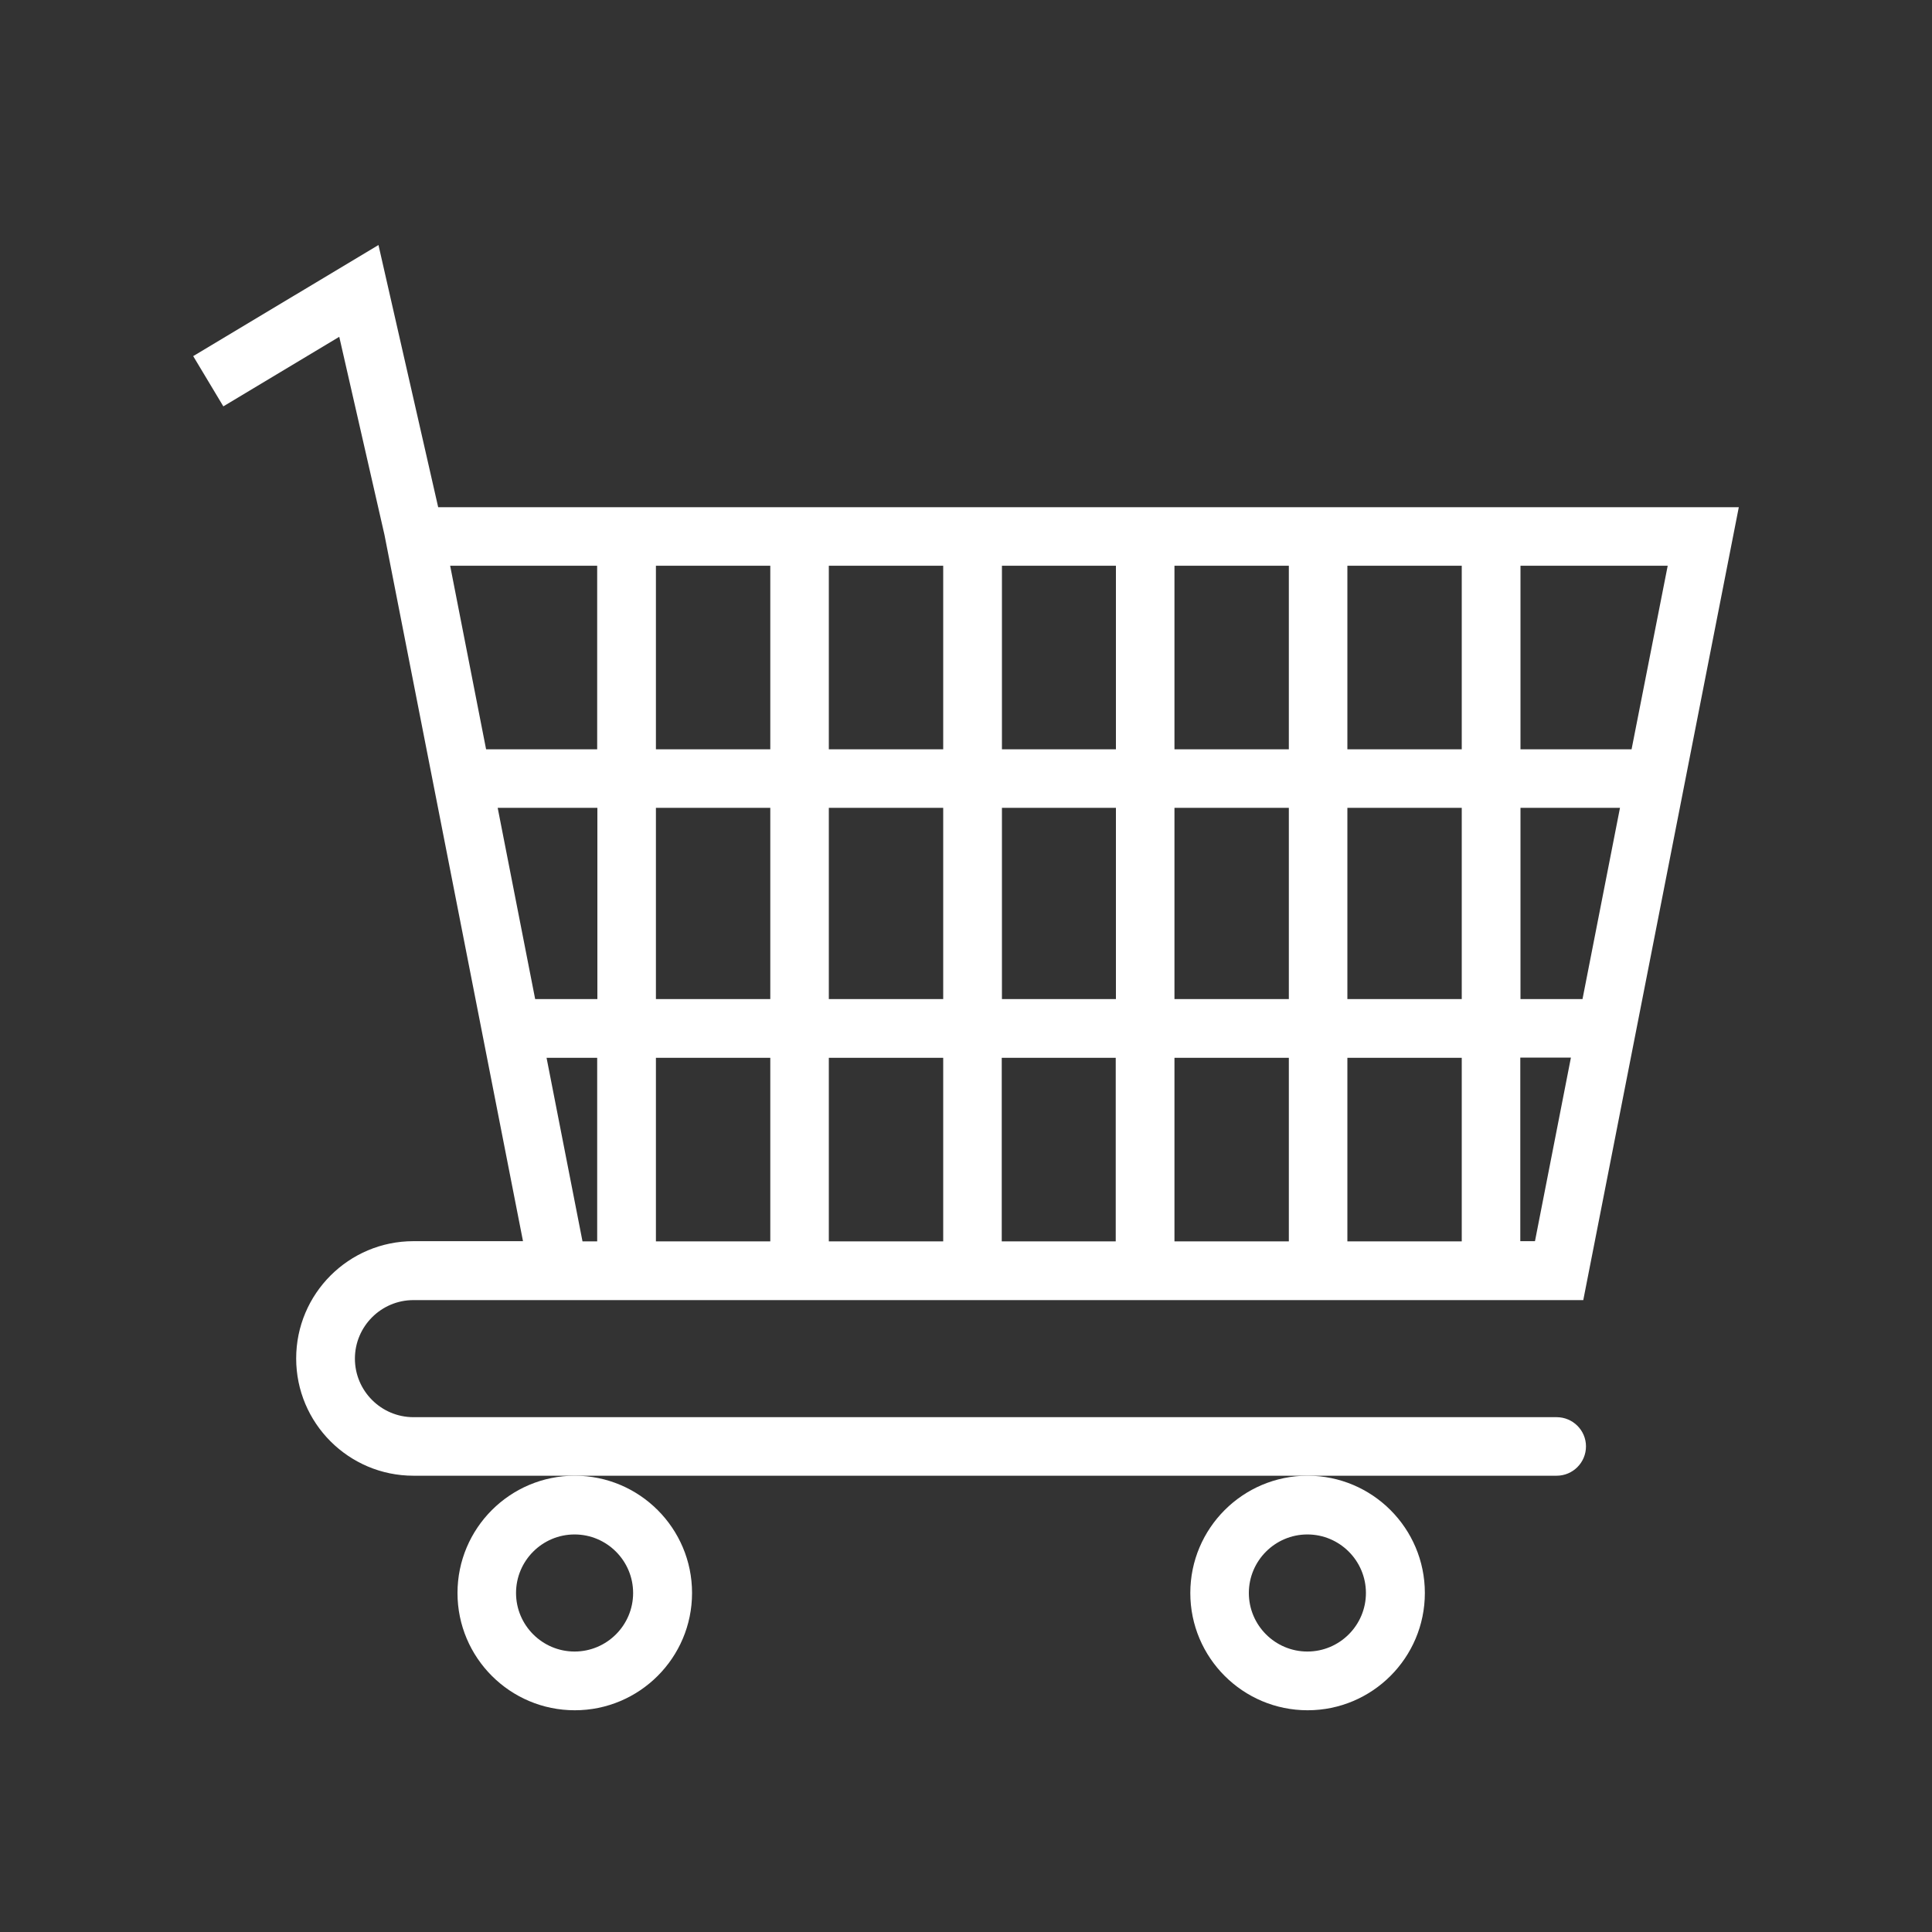 <?xml version="1.0" encoding="UTF-8"?> <svg xmlns="http://www.w3.org/2000/svg" xmlns:xlink="http://www.w3.org/1999/xlink" version="1.1" id="Calque_1" x="0px" y="0px" width="595.279px" height="595.275px" viewBox="0 123.307 595.279 595.275" xml:space="preserve"><rect x="0" y="123.307" width="595.279" height="595.275" fill="#333333" stroke="none"/> <path fill="#FFFFFF" d="M479.617,559.96H127.39c-9.941,0-18.037-8.096-18.037-18.035c0-9.941,8.096-18.037,18.037-18.037h37.265 h314.963h8.215l47.92-244.304H135.01l-18.395-80.78l-57.088,34.229l9.287,15.478l35.717-21.43l13.93,61.016l42.682,217.635H127.39 c-19.941,0-36.134,16.191-36.134,36.133s16.192,36.133,36.134,36.133h49.646h225.789h76.792c5,0,9.048-4.047,9.048-9.047 C488.665,564.009,484.617,559.96,479.617,559.96z M153.344,372.21h30.717v58.932h-19.168L153.344,372.21z M202.098,372.21h35.24 v58.932h-35.24V372.21L202.098,372.21z M450.389,431.142h-35.24V372.21h35.24V431.142z M468.426,372.21h30.716l-11.548,58.932 h-19.108V372.21H468.426z M343.833,431.142h-35.121V372.21h35.121V431.142z M361.87,372.21h35.241v58.932H361.87V372.21z M290.615,431.142h-35.24V372.21h35.24V431.142z M290.615,449.24v56.551h-35.24V449.24H290.615z M308.653,449.24h35.121v56.551 h-35.121V449.24z M361.87,449.24h35.241v56.551H361.87V449.24z M415.149,449.24h35.24v56.551h-35.24V449.24z M415.149,354.173 v-56.552h35.24v56.552H415.149z M397.112,354.173H361.87v-56.552h35.241V354.173z M343.833,354.173h-35.121v-56.552h35.121V354.173z M290.615,354.173h-35.24v-56.552h35.24V354.173z M237.338,354.173h-35.24v-56.552h35.24V354.173L237.338,354.173z M237.338,449.24 v56.551h-35.24V449.24H237.338z M468.426,505.732v-56.553h15.596l-11.072,56.553H468.426z M502.714,354.173h-34.229v-56.552h45.36 L502.714,354.173z M184.001,297.621v56.552h-34.229L138.7,297.621H184.001z M168.405,449.24h15.597v56.551h-4.524L168.405,449.24z"></path> <path fill="#FFFFFF" d="M140.962,614.132c0,19.941,16.191,36.133,36.134,36.133c19.941,0,36.134-16.191,36.134-36.133 c0-19.943-16.192-36.135-36.134-36.135C157.154,577.998,140.962,594.189,140.962,614.132z M177.036,596.095 c9.941,0,18.037,8.096,18.037,18.037s-8.096,18.037-18.037,18.037s-18.037-8.096-18.037-18.037S167.095,596.095,177.036,596.095z"></path> <path fill="#FFFFFF" d="M366.752,614.132c0,19.941,16.191,36.133,36.133,36.133c19.942,0,36.134-16.191,36.134-36.133 c0-19.943-16.191-36.135-36.134-36.135C382.944,577.998,366.752,594.189,366.752,614.132z M402.825,596.095 c9.941,0,18.037,8.096,18.037,18.037s-8.096,18.037-18.037,18.037c-9.94,0-18.036-8.096-18.036-18.037 S392.885,596.095,402.825,596.095z"></path> </svg> 